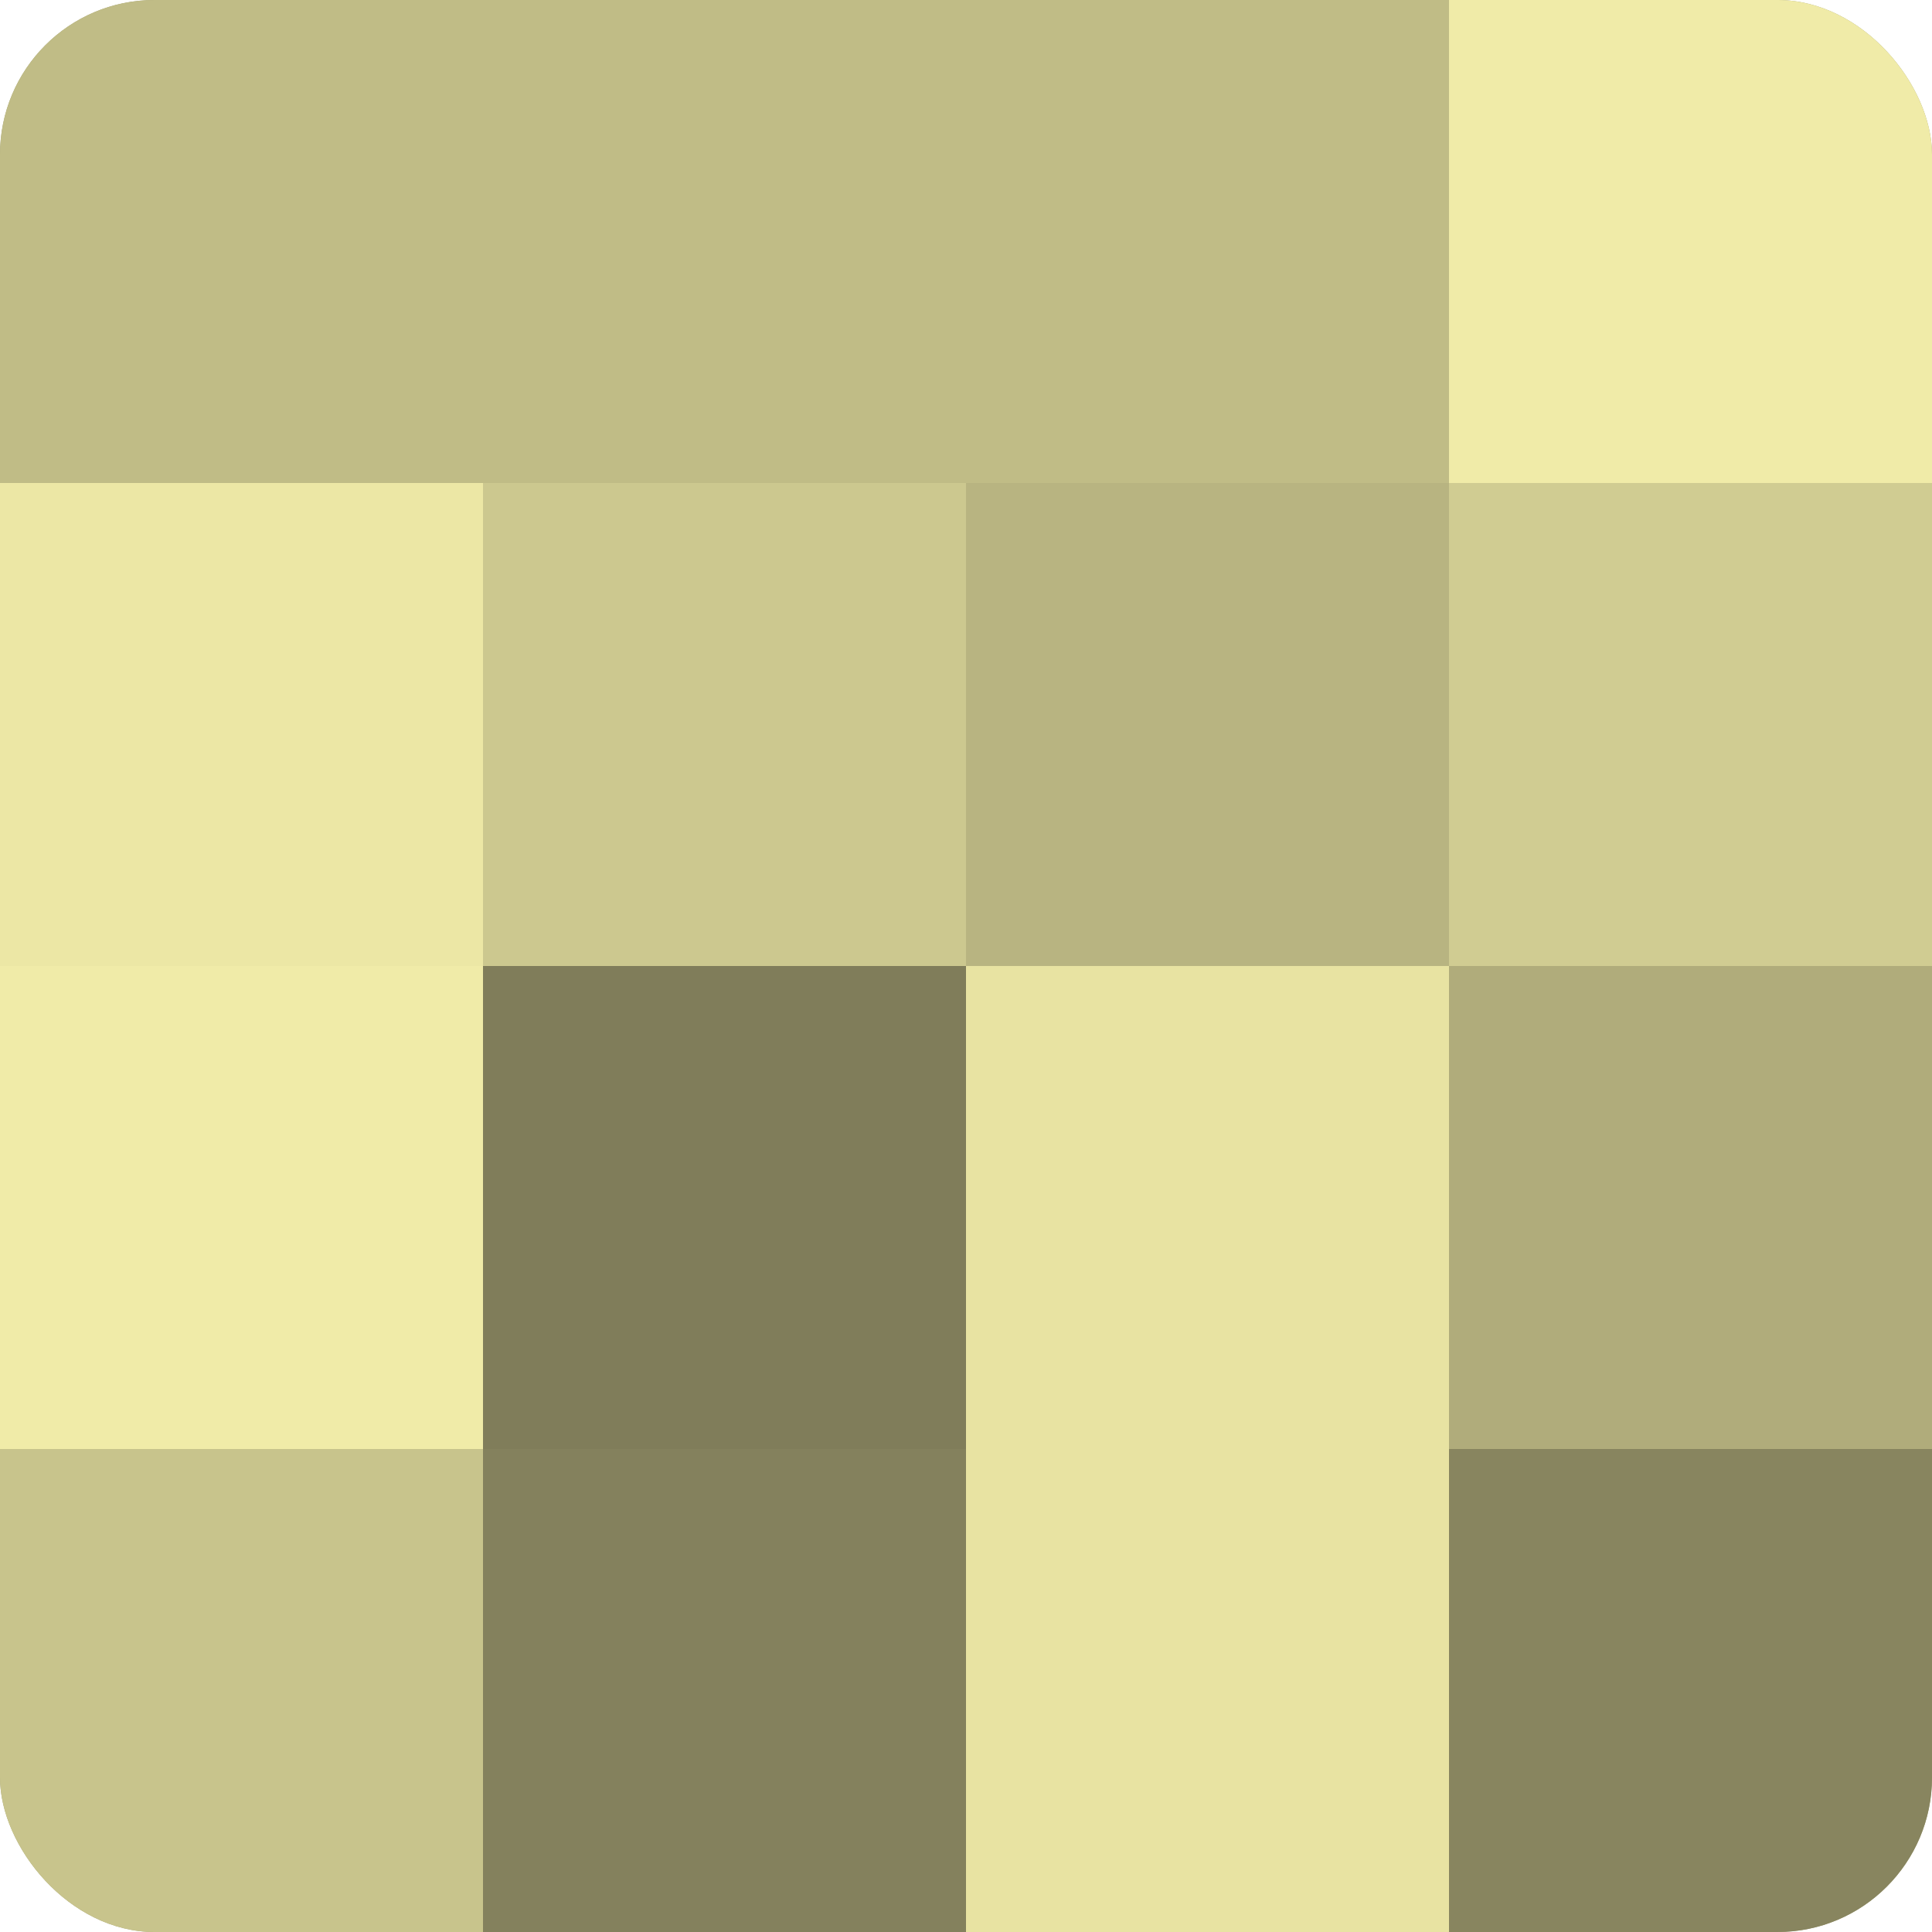 <?xml version="1.0" encoding="UTF-8"?>
<svg xmlns="http://www.w3.org/2000/svg" width="60" height="60" viewBox="0 0 100 100" preserveAspectRatio="xMidYMid meet"><defs><clipPath id="c" width="100" height="100"><rect width="100" height="100" rx="8" ry="8"/></clipPath></defs><g clip-path="url(#c)"><rect width="100" height="100" fill="#a09d70"/><rect width="25" height="25" fill="#c0bc86"/><rect y="25" width="25" height="25" fill="#ece7a5"/><rect y="50" width="25" height="25" fill="#f0eba8"/><rect y="75" width="25" height="25" fill="#c8c48c"/><rect x="25" width="25" height="25" fill="#c0bc86"/><rect x="25" y="25" width="25" height="25" fill="#ccc88f"/><rect x="25" y="50" width="25" height="25" fill="#807d5a"/><rect x="25" y="75" width="25" height="25" fill="#84815d"/><rect x="50" width="25" height="25" fill="#c0bc86"/><rect x="50" y="25" width="25" height="25" fill="#b8b481"/><rect x="50" y="50" width="25" height="25" fill="#e8e3a2"/><rect x="50" y="75" width="25" height="25" fill="#e8e3a2"/><rect x="75" width="25" height="25" fill="#f0eba8"/><rect x="75" y="25" width="25" height="25" fill="#d0cc92"/><rect x="75" y="50" width="25" height="25" fill="#b0ac7b"/><rect x="75" y="75" width="25" height="25" fill="#88855f"/></g></svg>
